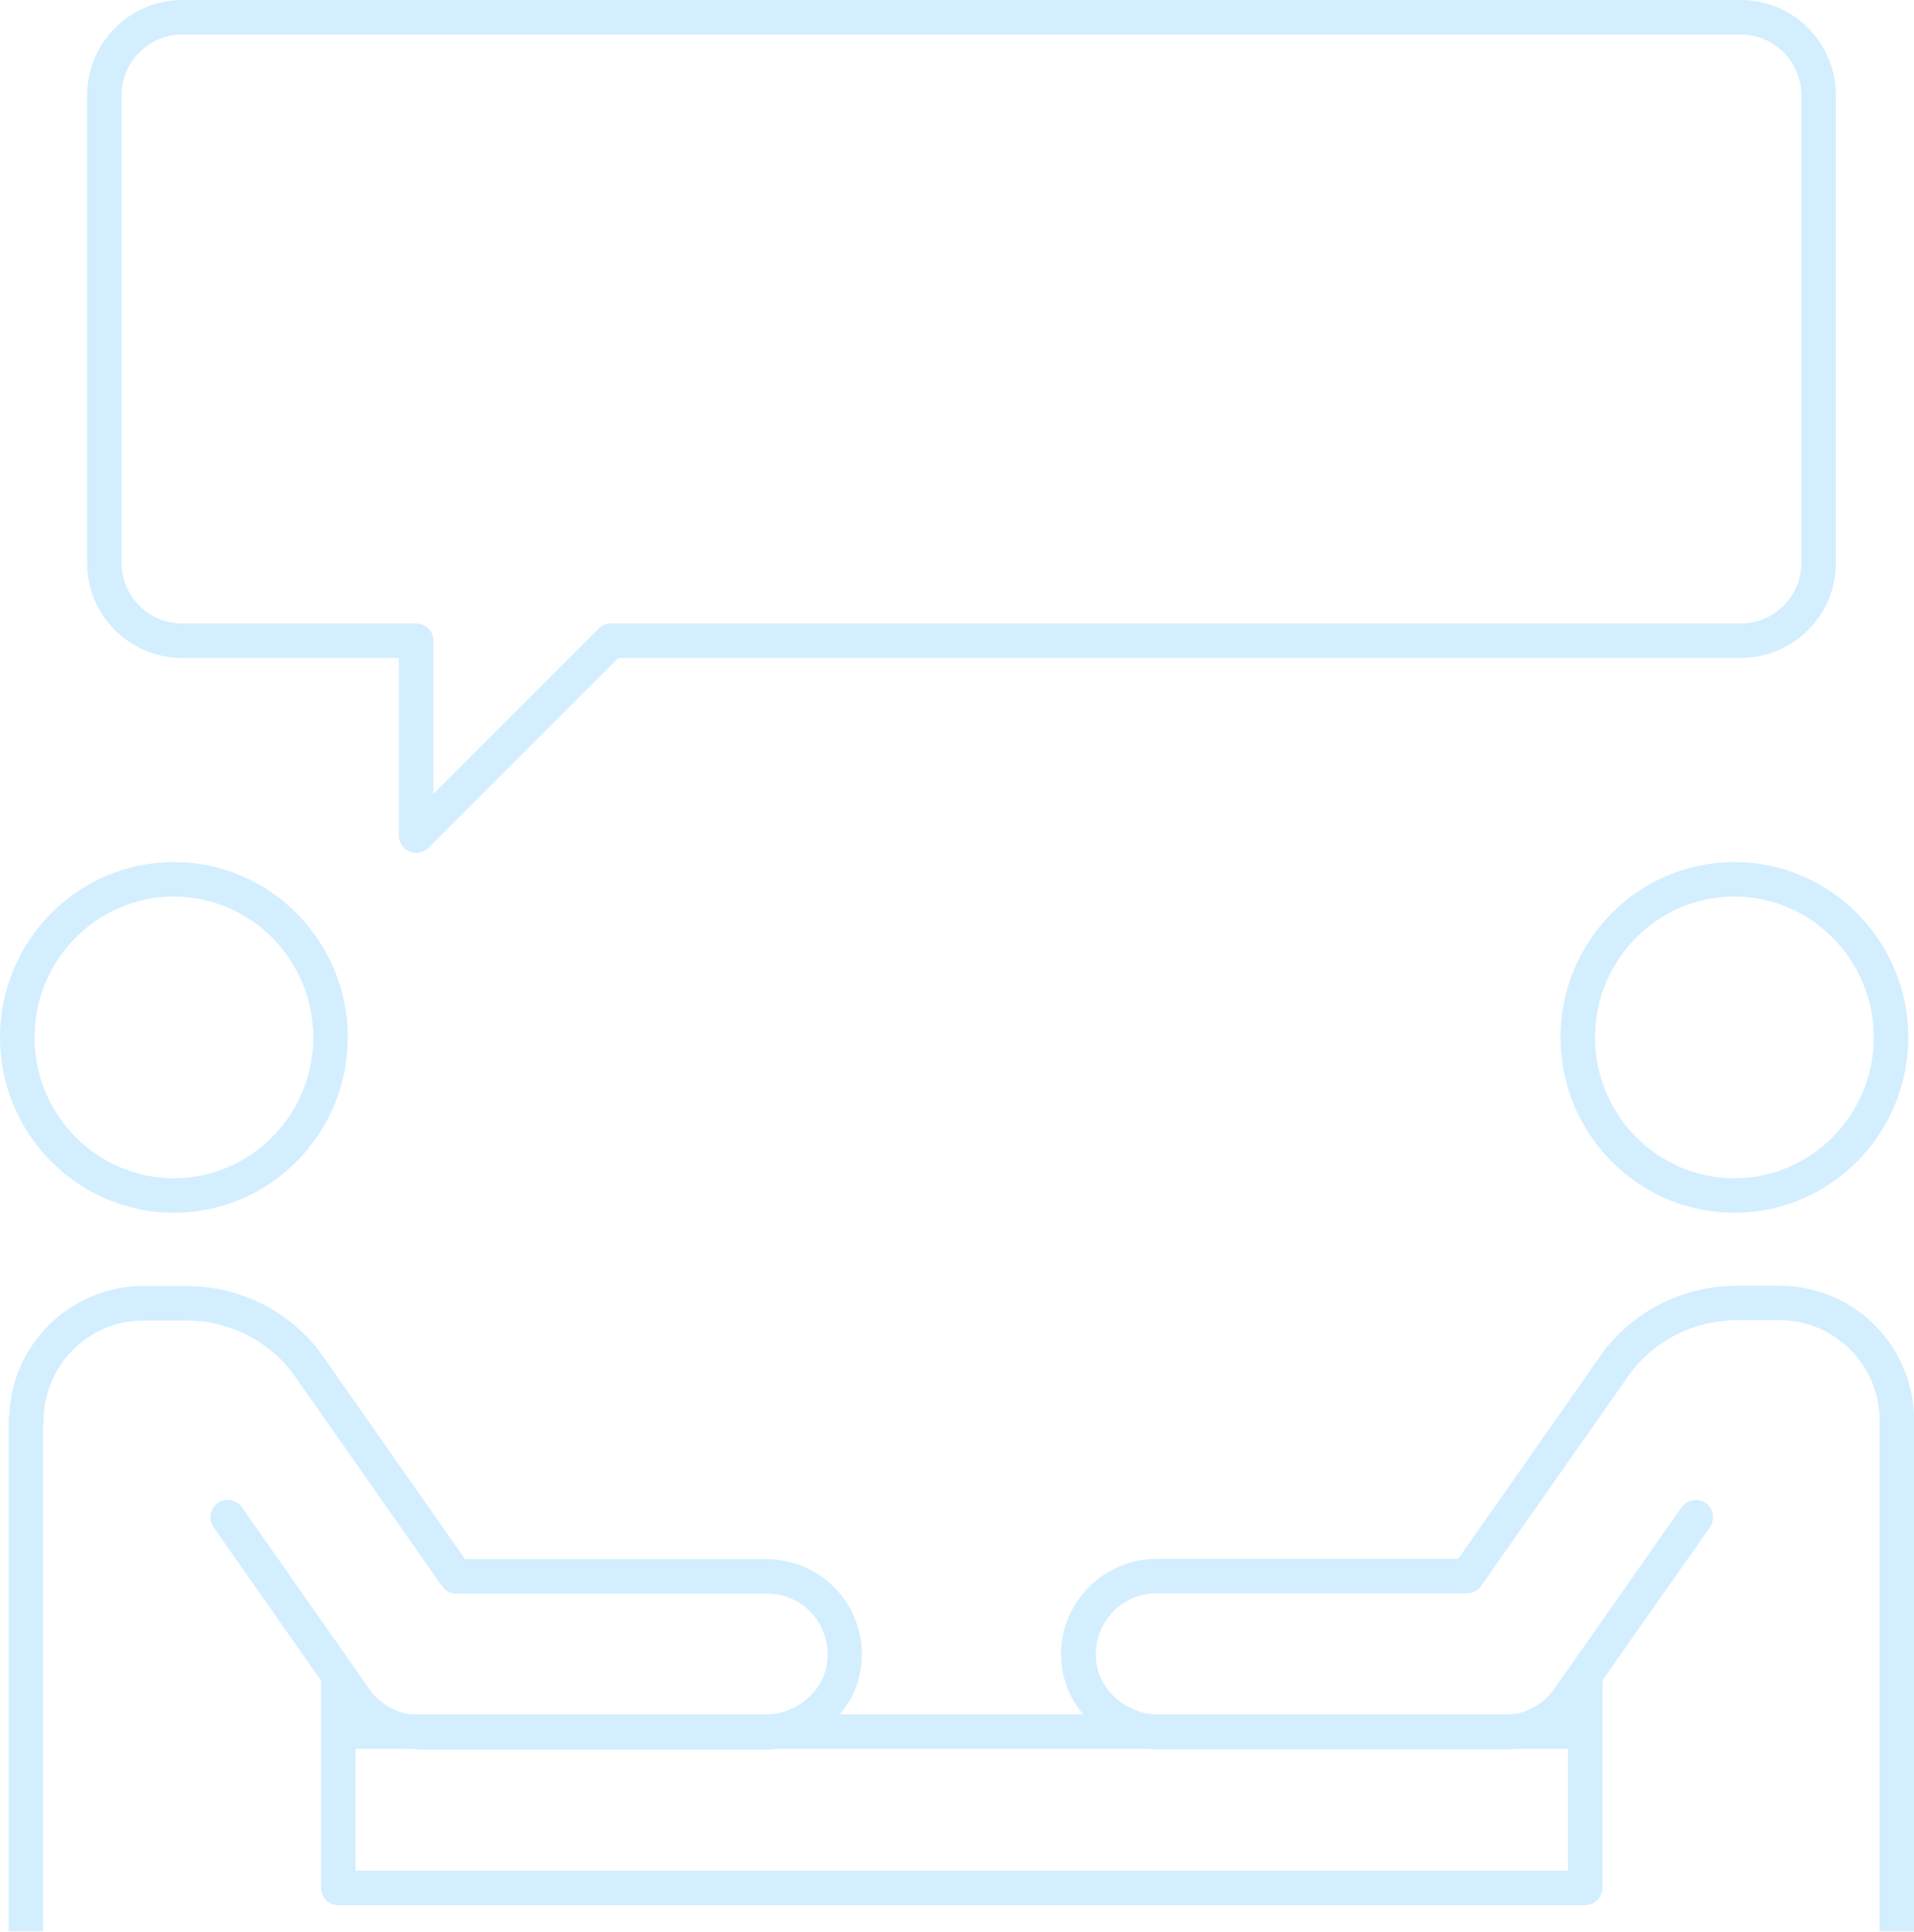 <?xml version="1.0" encoding="UTF-8" standalone="no"?>
<!DOCTYPE svg PUBLIC "-//W3C//DTD SVG 1.1//EN" "http://www.w3.org/Graphics/SVG/1.1/DTD/svg11.dtd">
<svg width="100%" height="100%" viewBox="0 0 666 672" version="1.1" xmlns="http://www.w3.org/2000/svg" xmlns:xlink="http://www.w3.org/1999/xlink" xml:space="preserve" xmlns:serif="http://www.serif.com/" style="fill-rule:evenodd;clip-rule:evenodd;stroke-linejoin:round;stroke-miterlimit:2;">
    <g id="Coaching_Icon" transform="matrix(1,0,0,1,6.604,6)">
        <g opacity="0.3">
            <path d="M53.9,415.9C20.5,415.9 -6.6,388.5 -6.6,354.9C-6.6,321.3 20.5,293.9 53.9,293.9C87.3,293.9 114.4,321.3 114.4,354.9C114.4,388.5 87.3,415.9 53.9,415.9ZM53.9,305.9C27.2,305.9 5.4,327.9 5.4,354.9C5.4,381.9 27.2,403.9 53.9,403.9C80.6,403.9 102.4,381.9 102.4,354.9C102.4,327.9 80.6,305.9 53.9,305.9Z" style="fill:rgb(106,198,255);fill-rule:nonzero;"/>
            <rect x="111.1" y="590.4" width="432" height="12" style="fill:rgb(106,198,255);"/>
            <path d="M139.1,602.6C128.3,602.6 118.2,597.3 112,588.5L67.7,525.3C65.8,522.6 66.5,518.8 69.2,516.9C71.9,515 75.7,515.7 77.6,518.4L121.9,581.6C125.8,587.2 132.3,590.6 139.2,590.6L258.8,590.6C269.9,590.6 279.5,583.1 281.1,573.1C282,567.5 280.8,561.9 277.5,557.3C274.2,552.7 269.4,549.6 263.8,548.7C262.6,548.5 261.5,548.4 260.3,548.4L152.1,548.4C150.1,548.4 148.3,547.4 147.2,545.8L94.9,471.2C86,459.9 72.6,453.4 58.2,453.4L43.3,453.4C24.2,453.4 8.6,469 8.6,488.1C8.6,491.4 5.9,494.1 2.6,494.1C-0.7,494.1 -3.4,491.4 -3.4,488.1C-3.4,462.4 17.5,441.4 43.3,441.4L58.2,441.4C76.4,441.4 93.2,449.6 104.4,463.9C104.5,464 104.5,464.1 104.6,464.2L155.2,536.4L260.2,536.4C262,536.4 263.9,536.6 265.7,536.9C283.7,539.9 295.9,557.1 292.8,575.1C290.2,590.8 275.6,602.7 258.7,602.7L139.1,602.7L139.1,602.6Z" style="fill:rgb(106,198,255);fill-rule:nonzero;"/>
            <path d="M596.9,415.9C563.5,415.9 536.4,388.5 536.4,354.9C536.4,321.3 563.5,293.9 596.9,293.9C630.3,293.9 657.4,321.3 657.4,354.9C657.4,388.5 630.3,415.9 596.9,415.9ZM596.9,305.9C570.2,305.9 548.4,327.9 548.4,354.9C548.4,381.9 570.2,403.9 596.9,403.9C623.6,403.9 645.4,381.9 645.4,354.9C645.4,327.9 623.6,305.9 596.9,305.9Z" style="fill:rgb(106,198,255);fill-rule:nonzero;"/>
            <path d="M544.9,656.8L111.1,656.8C107.8,656.8 105.1,654.1 105.1,650.8L105.1,576.7L117.1,576.7L117.1,644.8L539,644.8L539,576.7L551,576.7L551,650.8C550.9,654.1 548.2,656.8 544.9,656.8Z" style="fill:rgb(106,198,255);fill-rule:nonzero;"/>
            <path d="M516.9,602.6L397.2,602.6C380.3,602.6 365.6,590.7 363.1,575C361.6,566.3 363.6,557.5 368.8,550.3C373.9,543.1 381.6,538.3 390.3,536.8C392.1,536.5 394,536.3 395.8,536.3L500.8,536.3L551.4,464.1C551.5,464 551.5,463.9 551.6,463.8C562.8,449.5 579.7,441.3 597.8,441.3L612.7,441.3C638.4,441.3 659.4,462.2 659.4,488L647.4,488C647.4,468.9 631.8,453.3 612.7,453.3L597.8,453.3C583.4,453.3 570,459.8 561.1,471.1L508.8,545.7C507.7,547.3 505.8,548.3 503.9,548.3L395.8,548.3C394.6,548.3 393.4,548.4 392.3,548.6C386.7,549.5 381.9,552.6 378.6,557.2C375.3,561.8 374.1,567.4 375,573C376.6,583 386.2,590.6 397.3,590.6L516.9,590.6C523.8,590.6 530.2,587.2 534.2,581.6L578.5,518.4C580.4,515.7 584.1,515 586.9,516.9C589.6,518.8 590.3,522.5 588.4,525.3L544,588.5C537.8,597.3 527.7,602.6 516.9,602.6Z" style="fill:rgb(106,198,255);fill-rule:nonzero;"/>
            <rect x="-3.6" y="486.9" width="12" height="179" style="fill:rgb(106,198,255);"/>
            <rect x="647.4" y="486.9" width="12" height="179" style="fill:rgb(106,198,255);"/>
            <path d="M138.2,290.7C137.4,290.7 136.6,290.6 135.9,290.2C133.7,289.3 132.2,287.1 132.2,284.7L132.2,222.9L56.8,222.9C38.5,222.9 23.7,208.1 23.7,189.8L23.7,27.1C23.7,8.9 38.6,-6 56.8,-6L599.1,-6C617.4,-6 632.2,8.8 632.2,27.1L632.2,189.8C632.2,198.6 628.8,207 622.5,213.2C616.2,219.5 607.9,222.9 599.1,222.9L208.5,222.9L142.5,288.9C141.3,290.1 139.7,290.7 138.2,290.7ZM56.8,210.9L138.2,210.9C141.5,210.9 144.2,213.6 144.2,216.9L144.2,270.2L201.7,212.7C202.8,211.6 204.4,210.9 205.9,210.9L599.1,210.9C604.8,210.9 610.1,208.7 614,204.7C618,200.7 620.2,195.4 620.2,189.8L620.2,27.1C620.2,15.4 610.7,6 599.1,6L56.8,6C45.2,6 35.7,15.5 35.7,27.1L35.7,189.8C35.7,201.5 45.2,210.9 56.8,210.9Z" style="fill:rgb(106,198,255);fill-rule:nonzero;"/>
        </g>
    </g>
</svg>
